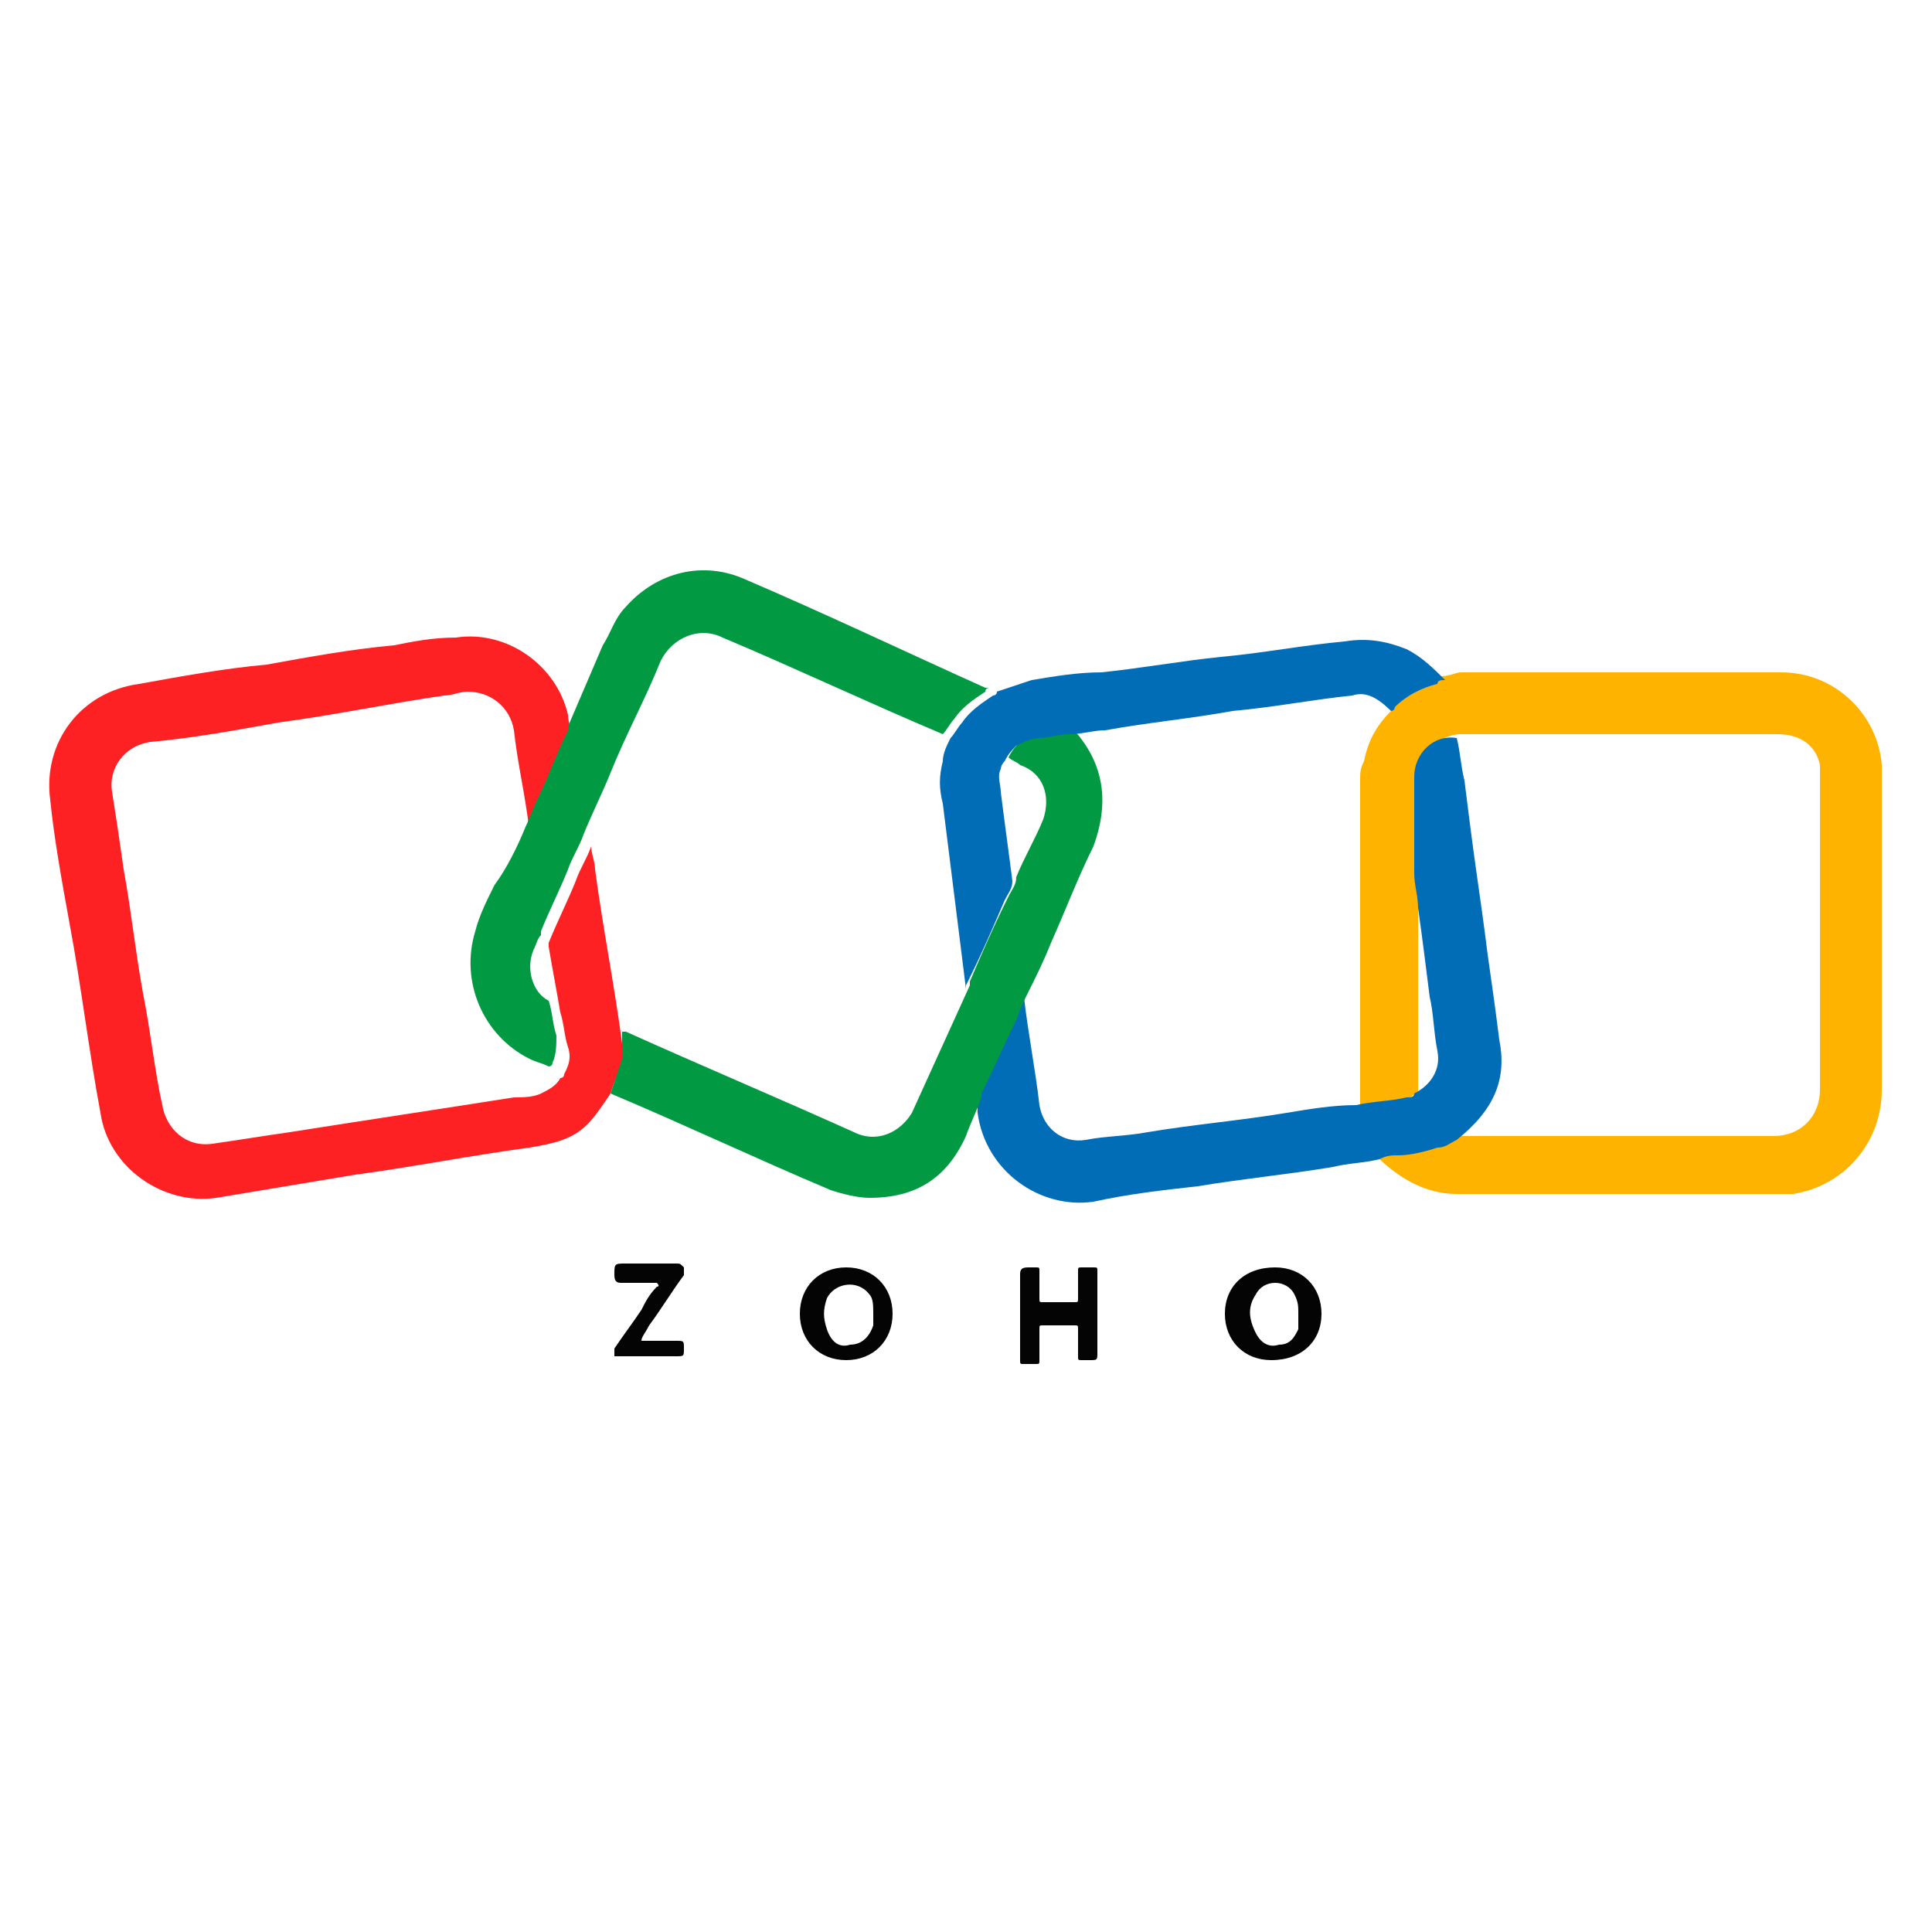 <svg xmlns="http://www.w3.org/2000/svg" xml:space="preserve" id="Warstwa_1" x="0" y="0" version="1.1" viewBox="0 0 50 50"><style>.st0{fill:#feb301}.st1{fill:#fe2123}.st2{fill:#016db7}.st3{fill:#019a42}.st4{fill:#040404}</style><path d="M-1228.3-444.2c1-.2 2.1-.4 3.1-.4h47.5c7.9 0 14.5 6.2 15.2 14 .1.6.1 1.3.1 1.9v46.5c0 7.8-5.5 14.2-13.2 15.4-.7.1-1.4.2-2.1.2h-47.5c-4.8 0-8.8-2-11.9-5.8.9-.1 1.9-.3 2.8-.4 2-.3 4-.5 5.9-1.3.9-.4 1.8-1 2.7-1.4.3 0 .6.1.9.1h46.6c4 0 6.8-2.8 6.8-6.8v-46.6c0-.6 0-1.2-.2-1.8-.7-3-3.3-5-6.5-5h-47.3c-3.1-.1-6.2 2.7-6.3 6-.1 4.7 0 9.5 0 14.2v33c-.4.3-.9.4-1.3.5-2.5.4-5 .7-7.5 1v-48.3c0-1 .1-1.9.3-2.9.6-2.9 1.9-5.4 3.9-7.6.2 0 .3-.2.4-.3 1.8-1.7 3.8-2.9 6.1-3.7.6-.2 1.1-.2 1.5-.5z" class="st0"/><path d="M-1351.9-382.2c-1 1.7-2.1 3.2-3.7 4.5-2.4 2.1-5.3 3.1-8.4 3.6-8.7 1.4-17.3 2.8-26 4.2-6.7 1.1-13.5 2.2-20.2 3.3-8.1 1.2-15.9-4.5-17.2-12.6-1.5-9.5-3.1-18.9-4.6-28.4l-3-18.6c-1.3-8.4 4.6-16.2 13.1-17.5 6.4-1 12.7-2 19.1-3.1 6.3-1 12.7-2 19-3.1 3-.5 5.9-1 8.9-1.4 7.5-1 15 4.2 16.7 11.6.2 1 .4 2.1.6 3.1-.1.2-.1.4-.2.5-1.5 3.4-3.1 6.9-4.6 10.3-.6 1.3-1.1 2.7-1.8 4 0-.1-.1-.2-.1-.4-.8-5-1.6-9.9-2.4-14.9-.5-3.4-3.6-5.8-7-5.5-1.1.1-2.2.3-3.3.5-8.2 1.3-16.3 2.6-24.5 3.9-6.4 1-12.7 2.1-19.1 3.1-3.8.6-6.2 3.9-5.5 7.7.6 3.7 1.2 7.5 1.8 11.2 1 6 1.9 12.1 2.9 18.1.9 5.6 1.8 11.3 2.7 16.9.6 3.6 3.6 6.1 7.3 5.6 3.8-.5 7.5-1.2 11.3-1.8 11.1-1.8 22.2-3.6 33.2-5.4 1.3-.2 2.7-.3 4-.9 1.1-.5 2.1-1.2 2.7-2.4.2-.1.3-.3.4-.5.6-1.2.9-2.5.7-3.9-.3-1.8-.5-3.6-.9-5.4-.5-3.3-1-6.6-1.6-9.9.1-.2.1-.3.2-.5 1.4-3 2.7-6.1 4.1-9.1.8-1.8 1.6-3.5 2.4-5.3.2 1.1.4 2.3.6 3.4l4.2 25.8c.1 1.4.1 2.7-.1 4.1-.3 2-1 3.6-1.7 5.2z" class="st1"/><path d="M-1225.7-375.4c-.9.4-1.8 1-2.7 1.4-1.9.8-3.9 1.1-5.9 1.3-.9.1-1.9.3-2.8.4-2.3.3-4.6.6-6.8.9l-20.1 2.7c-5.1.7-10.2 1.4-15.3 2-8.3 1.1-15.9-4.7-17.1-12.9l-.3-1.8c.1-.2.1-.4.2-.5 1.6-3.7 3.3-7.4 4.9-11.1.6-1.3 1.1-2.6 1.8-3.8.7 5.3 1.5 10.7 2.2 16 .4 3.2 3.7 5.8 6.9 5.4 3.1-.4 6.2-.8 9.3-1.3 6.9-.9 13.8-1.9 20.7-2.8 3.4-.5 6.8-.9 10.2-1.4 2.5-.3 5-.7 7.5-1 .5-.1.9-.2 1.3-.5 2.3-1 4-3.7 3.7-6.2-.3-2.8-.7-5.5-1.1-8.3-.6-4.5-1.2-8.9-1.8-13.4-.2-1.7-.5-3.4-.7-5.1 0-4.7-.1-9.5 0-14.2.1-3.3 3.1-6.2 6.3-6 .3 2.2.6 4.3.9 6.5l1.8 13.5c.6 4.1 1.1 8.3 1.7 12.4.6 4.2 1.1 8.3 1.7 12.5.8 6.1-1.2 11-5.9 14.9-.2.1-.5.1-.6.4z" class="st2"/><path d="M-1364.2-421.8c.7-1.3 1.2-2.6 1.8-4 1.5-3.4 3.1-6.9 4.6-10.3.1-.2.1-.4.2-.5 1.8-4 3.5-7.9 5.3-11.9.9-2 1.7-4 3.2-5.7 4.4-5.2 11.6-6.9 17.9-4.2 12 5.3 23.9 10.6 35.8 16 .1.1.2.1.3.2-.2.1-.3.2-.5.3-1.8 1.1-3.4 2.5-4.6 4.2-.5.7-1 1.5-1.5 2.3-.1 0-.2-.1-.2-.1-10.9-4.8-21.8-9.7-32.6-14.5-3.7-1.6-7.3-.2-9 3.5l-7.5 16.8c-1.4 3.1-2.8 6.3-4.2 9.5-.8 1.8-1.6 3.5-2.4 5.3-1.4 3-2.7 6-4.1 9.1-.1.2-.1.3-.2.5-.3.7-.7 1.4-1 2.2-1.1 2.8 0 6.1 2.6 7.7.4 1.8.6 3.6.9 5.4.2 1.4-.1 2.7-.7 3.9-.1.2-.1.4-.4.5-.9-.4-1.9-.8-2.8-1.3-7-3.2-10.6-11.4-8.1-18.7.8-2.3 1.9-4.5 2.9-6.7 1.6-3.4 3-6.4 4.3-9.5zm74.4 25c-.7 1.2-1.2 2.5-1.8 3.8-1.7 3.7-3.3 7.4-4.9 11.1-.1.2-.1.4-.2.5-.9 1.9-1.7 3.8-2.6 5.6-2.9 6-7.7 9.1-14.4 9.2-1.9 0-3.8-.4-5.6-1.2-10.9-4.8-21.8-9.7-32.7-14.6.7-1.6 1.3-3.2 1.6-4.9.2-1.4.2-2.7.1-4.1.2.1.4.1.5.2l33.6 15c3.3 1.5 7.1.1 8.6-3.1 2.9-6.3 5.7-12.7 8.5-19.1.1-.2.2-.3.3-.5 1.9-4.1 3.7-8.3 5.5-12.4.4-.9.9-1.7 1.1-2.7l.1-.1c1.3-2.9 2.6-5.8 3.9-8.8 1.3-3.2-.1-6.7-3.2-8.3-.6-.3-1.3-.6-1.9-.9.4-.9 1.1-1.5 1.8-2.1 1.1-.8 2.3-1.1 3.6-1.3 1.6-.2 3.2-.5 4.8-.6.1.1.1.2.2.2 4.4 5.1 5.3 10.8 2.6 17-2 4.7-4.2 9.4-6.3 14.1-1 2.9-2.1 5.5-3.2 8z" class="st3"/><path d="M-1292.1-413.8c-.2 1-.7 1.8-1.1 2.7-1.8 4.1-3.7 8.3-5.5 12.4-.1.2-.2.3-.3.5-.6-4.6-1.3-9.2-1.9-13.8-.6-4.6-1.2-9.2-1.9-13.8-.3-2.1-.3-4.1.1-6.2.3-1.2.8-2.3 1.2-3.5.5-.8.9-1.6 1.5-2.3 1.2-1.7 2.7-3.1 4.6-4.2.2-.1.3-.2.5-.3 1.6-.7 3.2-1.4 4.9-1.6 3.5-.5 6.9-.9 10.4-1.4l18-2.4c6.1-.8 12.1-1.6 18.2-2.5 3.3-.5 6.4-.2 9.4 1.3 2.3 1.1 4.2 2.7 5.7 4.8-.4.2-.9.3-1.4.4-2.3.8-4.4 2-6.1 3.7-.1.1-.2.3-.4.3-1.4-1.4-3.2-2-5.1-1.7-5.9.8-11.7 1.6-17.6 2.4-6.4.9-12.7 1.7-19.1 2.6-1.7.2-3.3.4-4.9.7-1.6.1-3.2.4-4.8.6-1.3.1-2.5.5-3.6 1.3-.8.6-1.4 1.2-1.8 2.1-.3.4-.5.9-.6 1.4-.4 1.2-.2 2.4 0 3.7.4 4.2 1 8.5 1.6 12.8z" class="st2"/><path d="M-1323.3-349.6c0-4.1 2.9-7 7-7 4.2 0 7 2.8 7 7.1 0 4.2-2.9 7.1-7.1 7.1-4.1-.1-6.9-2.9-6.9-7.2zm10.9 0c0-1.1-.2-2.1-.8-3-1.5-2.2-5-2-6.1.4-.7 1.5-.8 3.1-.3 4.7.6 1.7 1.9 2.6 3.6 2.6 1.7 0 2.9-1 3.4-2.8.1-.6.2-1.2.2-1.9zm66.4.1c0 4.2-2.9 7.1-7.2 7-4.1 0-6.9-3-6.9-7.2 0-4.1 3-7 7.3-6.9 4 0 6.8 3 6.8 7.1zm-3.3 0c0-1-.2-1.9-.6-2.8-.7-1.2-1.8-1.8-3.2-1.8-1.3 0-2.4.5-3 1.6-.9 1.8-1 3.7-.1 5.5.7 1.4 1.9 2 3.4 2 1.5-.1 2.6-.9 3.1-2.3.3-.7.5-1.5.4-2.2zm-41.2 0v-6c0-.8.1-.9.9-.9h1.4c.6 0 .8.2.8.8v4.1c0 .5.1.6.6.6h4.5c.4 0 .6-.1.6-.5v-4.2c0-.7.1-.8.8-.8h1.6c.5 0 .7.2.7.7v12c0 .9-.1 1-1 1h-1.3c-.7 0-.8-.1-.8-.9v-4.3c0-.4-.1-.5-.5-.5h-4.6c-.4 0-.5.1-.5.5v4.3c0 .6-.2.8-.8.8h-1.4c-.7 0-.8-.1-.8-.8-.2-1.9-.2-3.9-.2-5.9zm-56.8 4.4h5.3c1 0 1.1.1 1.1 1.1 0 1.3 0 1.3-1.3 1.3h-8.3c-.3 0-.8.1-.9-.3-.2-.4-.2-.9.1-1.3 1.3-2 2.7-3.9 4-5.9.7-1.1 1.4-2.1 2.1-3.2.1-.1.3-.3.2-.5-.1-.2-.3-.1-.5-.1h-4.5c-.7 0-.9-.2-.9-.9 0-1.6 0-1.6 1.5-1.6h7.5c.4 0 .8-.1 1 .3.2.5.1 1-.2 1.4-1.7 2.6-3.4 5.1-5.1 7.7-.2.7-.6 1.3-1.1 2z" class="st4"/><path d="M37.3 17.5c.2 0 .4-.1.5-.1h8.3c1.4 0 2.5 1.1 2.6 2.4v8.4c0 1.4-1 2.5-2.3 2.7h-8.7c-.8 0-1.5-.4-2.1-1 .2 0 .3-.1.5-.1.3 0 .7-.1 1-.2.2-.1.3-.2.5-.2h8.3c.7 0 1.2-.5 1.2-1.2v-8.4c-.1-.5-.5-.8-1.1-.8h-8.2c-.5 0-1.1.5-1.1 1v8.3c-.1 0-.2.1-.2.1-.4.1-.9.1-1.3.2v-8.4c0-.2 0-.3.1-.5.1-.5.3-.9.7-1.3 0 0 .1 0 .1-.1.3-.3.7-.5 1.1-.6-.1-.2 0-.2.1-.2z" class="st0"/><path d="M15.8 28.3c-.2.3-.4.6-.6.8-.4.4-.9.5-1.5.6-1.5.2-3 .5-4.5.7l-3.6.6c-1.4.2-2.8-.8-3-2.2-.3-1.6-.5-3.3-.8-4.9-.2-1.1-.4-2.2-.5-3.2-.2-1.5.8-2.8 2.3-3 1.1-.2 2.2-.4 3.3-.5 1.1-.2 2.2-.4 3.3-.5.5-.1 1-.2 1.6-.2 1.3-.2 2.6.7 2.9 2 0 .2.1.4.1.5v.1c-.3.6-.5 1.2-.8 1.8-.1.2-.2.5-.3.7v-.1c-.1-.9-.3-1.7-.4-2.6-.1-.6-.6-1-1.2-1-.2 0-.4.1-.6.1-1.4.2-2.8.5-4.3.7-1.1.2-2.2.4-3.3.5-.7.1-1.1.7-1 1.3.1.6.2 1.3.3 2 .2 1.1.3 2.1.5 3.2.2 1 .3 2 .5 2.9.1.6.6 1.1 1.3 1 .7-.1 1.3-.2 2-.3 1.9-.3 3.9-.6 5.8-.9.2 0 .5 0 .7-.1.2-.1.4-.2.5-.4 0 0 .1 0 .1-.1.1-.2.2-.4.1-.7-.1-.3-.1-.6-.2-.9-.1-.6-.2-1.1-.3-1.7v-.1c.2-.5.5-1.1.7-1.6.1-.3.3-.6.4-.9 0 .2.1.4.1.6.2 1.5.5 3 .7 4.5v.7c-.1 0-.2.3-.3.6z" class="st1"/><path d="M37.7 29.5c-.2.1-.3.2-.5.2-.3.1-.7.2-1 .2-.2 0-.3 0-.5.1-.4.1-.8.1-1.2.2-1.2.2-2.3.3-3.5.5-.9.1-1.8.2-2.7.4-1.4.2-2.8-.8-3-2.3v-.4c.3-.6.6-1.3.9-1.9.1-.2.2-.4.3-.7.1.9.3 1.9.4 2.8.1.6.6 1 1.2.9.5-.1 1.1-.1 1.6-.2 1.2-.2 2.4-.3 3.6-.5.6-.1 1.2-.2 1.8-.2.4-.1.9-.1 1.3-.2.1 0 .2 0 .2-.1.4-.2.7-.6.6-1.1-.1-.5-.1-1-.2-1.4-.1-.8-.2-1.6-.3-2.3 0-.3-.1-.6-.1-.9v-2.5c0-.6.5-1.1 1.1-1 .1.4.1.7.2 1.1.1.8.2 1.6.3 2.3.1.7.2 1.4.3 2.2.1.7.2 1.4.3 2.2.2 1-.1 1.8-1.1 2.6.1-.1.1-.1 0 0z" class="st2"/><path d="M13.6 21.4c.1-.2.2-.5.3-.7.3-.6.5-1.2.8-1.8v-.1l.9-2.1c.2-.3.3-.7.6-1 .8-.9 2-1.2 3.1-.7 2.1.9 4.2 1.9 6.2 2.8h.1s-.1 0-.1.1c-.3.2-.6.4-.8.7-.1.1-.2.3-.3.4-1.9-.8-3.8-1.7-5.7-2.5-.6-.3-1.3 0-1.6.6-.4 1-.9 1.9-1.3 2.9-.2.5-.5 1.1-.7 1.6-.1.3-.3.6-.4.9-.2.5-.5 1.1-.7 1.6v.1c-.1.1-.1.2-.2.4-.2.5 0 1.1.4 1.3.1.3.1.6.2.9 0 .2 0 .5-.1.7 0 0 0 .1-.1.1-.2-.1-.3-.1-.5-.2-1.2-.6-1.8-2-1.4-3.3.1-.4.3-.8.5-1.2.3-.4.6-1 .8-1.5zm13 4.3c-.1.2-.2.4-.3.7-.3.6-.6 1.3-.9 1.9v.1c-.1.3-.3.7-.4 1-.5 1.1-1.3 1.6-2.5 1.6-.3 0-.7-.1-1-.2-1.9-.8-3.8-1.7-5.7-2.5l.3-.9v-.7h.1c2 .9 3.9 1.7 5.9 2.6.6.3 1.2 0 1.5-.5l1.5-3.3v-.1c.3-.7.6-1.4 1-2.2.1-.2.2-.3.2-.5.2-.5.5-1 .7-1.5.2-.6 0-1.2-.6-1.4-.1-.1-.2-.1-.3-.2.1-.2.2-.3.3-.4.2-.1.4-.2.6-.2.3 0 .6-.1.8-.1.8.9.9 1.9.5 3-.4.8-.7 1.6-1.1 2.5-.2.5-.4.9-.6 1.3z" class="st3"/><path d="M26.2 22.8c0 .2-.1.3-.2.5-.3.7-.6 1.4-1 2.2v.1l-.3-2.4-.3-2.4c-.1-.4-.1-.7 0-1.1 0-.2.1-.4.2-.6.1-.1.2-.3.3-.4.2-.3.5-.5.8-.7 0 0 .1 0 .1-.1l.9-.3c.6-.1 1.2-.2 1.8-.2 1-.1 2.1-.3 3.1-.4 1.1-.1 2.1-.3 3.2-.4.6-.1 1.1 0 1.6.2.4.2.7.5 1 .8-.1 0-.2 0-.2.1-.4.1-.8.3-1.1.6 0 0 0 .1-.1.1-.4-.4-.7-.5-1-.4-1 .1-2 .3-3.1.4-1.1.2-2.2.3-3.3.5-.3 0-.6.1-.9.1-.3 0-.6.1-.8.1-.2 0-.4.1-.6.2-.1.1-.2.2-.3.4-.1.1-.1.2-.1.2-.1.2 0 .4 0 .6.1.8.2 1.5.3 2.3z" class="st2"/><path d="M20.7 34c0-.7.5-1.2 1.2-1.2s1.2.5 1.2 1.2-.5 1.2-1.2 1.2-1.2-.5-1.2-1.2zm1.9 0c0-.2 0-.4-.1-.5-.3-.4-.9-.3-1.1.1-.1.3-.1.5 0 .8.1.3.3.5.6.4.3 0 .5-.2.6-.5V34zm11.6 0c0 .7-.5 1.2-1.3 1.2-.7 0-1.2-.5-1.2-1.2s.5-1.2 1.3-1.2c.7 0 1.2.5 1.2 1.2zm-.6 0c0-.2 0-.3-.1-.5s-.3-.3-.5-.3-.4.1-.5.3c-.2.3-.2.6 0 1 .1.2.3.4.6.3.3 0 .4-.2.5-.4V34zm-7.2 0v-1c0-.1 0-.2.2-.2h.2c.1 0 .1 0 .1.1v.7c0 .1 0 .1.1.1h.8c.1 0 .1 0 .1-.1v-.7c0-.1 0-.1.1-.1h.3c.1 0 .1 0 .1.1V35c0 .2 0 .2-.2.2H28c-.1 0-.1 0-.1-.1v-.7c0-.1 0-.1-.1-.1H27c-.1 0-.1 0-.1.1v.8c0 .1 0 .1-.1.1h-.3c-.1 0-.1 0-.1-.1V34zm-9.8.7h.9c.2 0 .2 0 .2.2s0 .2-.2.2h-1.6v-.2c.2-.3.5-.7.7-1 .1-.2.2-.4.4-.6 0 0 .1 0 0-.1h-.9c-.1 0-.2 0-.2-.2 0-.3 0-.3.3-.3h1.3c.1 0 .1 0 .2.1v.2c-.3.4-.6.9-.9 1.3-.1.2-.2.3-.2.4z" class="st4"/></svg>